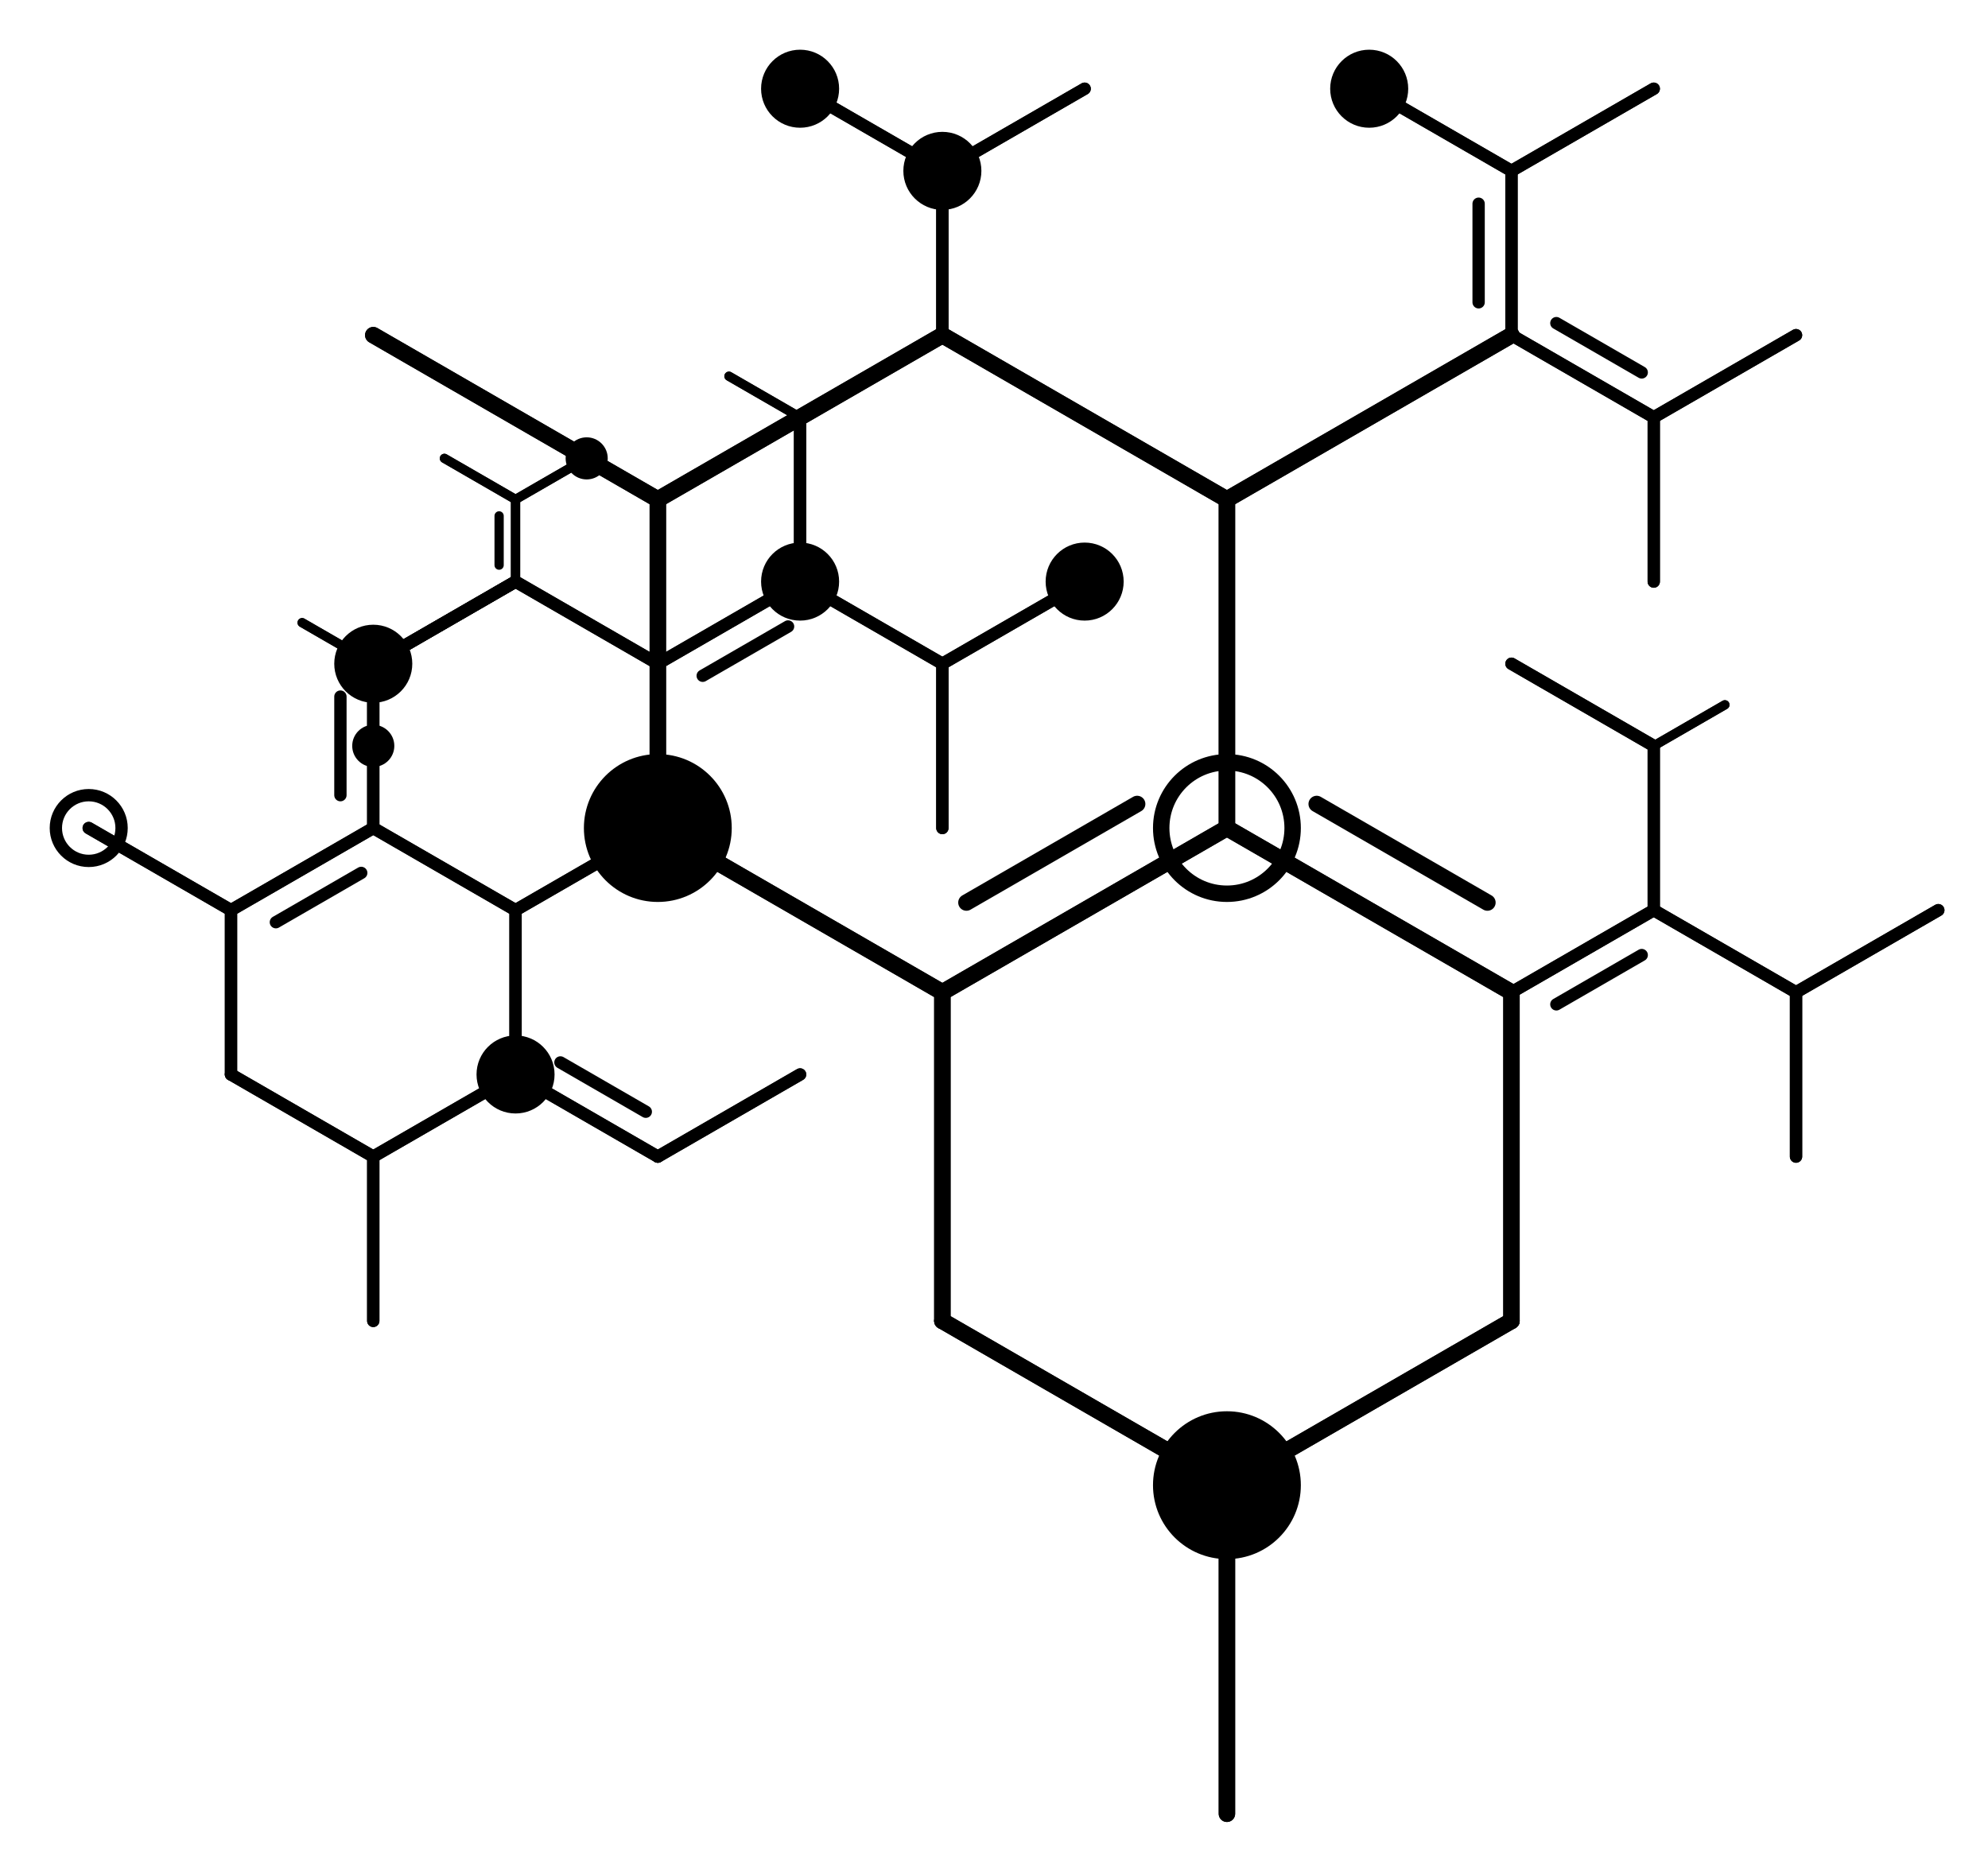 <?xml version="1.0" encoding="UTF-8" ?>
<svg width="800" height="750" xmlns="http://www.w3.org/2000/svg">
<line x1="379.224" y1="531.533" x2="379.224" y2="399.311" stroke="black" stroke-width="6.611" stroke-linecap="round" fill="none"/>
<line x1="379.224" y1="399.311" x2="493.731" y2="333.201" stroke="black" stroke-width="6.611" stroke-linecap="round" fill="none"/>
<line x1="493.731" y1="333.201" x2="608.239" y2="399.311" stroke="black" stroke-width="6.611" stroke-linecap="round" fill="none"/>
<line x1="608.239" y1="399.311" x2="608.239" y2="531.533" stroke="black" stroke-width="6.611" stroke-linecap="round" fill="none"/>
<line x1="608.239" y1="531.533" x2="493.731" y2="597.644" stroke="black" stroke-width="6.611" stroke-linecap="round" fill="none"/>
<line x1="493.731" y1="597.644" x2="379.224" y2="531.533" stroke="black" stroke-width="6.611" stroke-linecap="round" fill="none"/>
<line x1="493.731" y1="597.644" x2="379.224" y2="531.533" stroke="black" stroke-width="6.611" stroke-linecap="round" fill="none"/>
<line x1="608.239" y1="531.533" x2="493.731" y2="597.644" stroke="black" stroke-width="6.611" stroke-linecap="round" fill="none"/>
<line x1="493.731" y1="597.644" x2="493.731" y2="729.866" stroke="black" stroke-width="6.611" stroke-linecap="round" fill="none"/>
<line x1="493.731" y1="597.644" x2="493.731" y2="729.866" stroke="black" stroke-width="6.611" stroke-linecap="round" fill="none"/>
<line x1="608.239" y1="399.311" x2="608.239" y2="531.533" stroke="black" stroke-width="6.611" stroke-linecap="round" fill="none"/>
<line x1="529.855" y1="323.521" x2="598.559" y2="363.188" stroke="black" stroke-width="6.611" stroke-linecap="round" fill="none"/>
<line x1="493.731" y1="333.201" x2="608.239" y2="399.311" stroke="black" stroke-width="6.611" stroke-linecap="round" fill="none"/>
<line x1="626.301" y1="404.151" x2="660.653" y2="384.318" stroke="black" stroke-width="4.958" stroke-linecap="round" fill="none"/>
<line x1="608.239" y1="399.311" x2="665.493" y2="366.256" stroke="black" stroke-width="4.958" stroke-linecap="round" fill="none"/>
<line x1="665.493" y1="366.256" x2="722.746" y2="399.311" stroke="black" stroke-width="4.958" stroke-linecap="round" fill="none"/>
<line x1="722.746" y1="399.311" x2="722.746" y2="465.422" stroke="black" stroke-width="4.958" stroke-linecap="round" fill="none"/>
<line x1="722.746" y1="399.311" x2="722.746" y2="465.422" stroke="black" stroke-width="4.958" stroke-linecap="round" fill="none"/>
<line x1="665.493" y1="366.256" x2="722.746" y2="399.311" stroke="black" stroke-width="4.958" stroke-linecap="round" fill="none"/>
<line x1="722.746" y1="399.311" x2="780.000" y2="366.256" stroke="black" stroke-width="4.958" stroke-linecap="round" fill="none"/>
<line x1="722.746" y1="399.311" x2="780.000" y2="366.256" stroke="black" stroke-width="4.958" stroke-linecap="round" fill="none"/>
<line x1="608.239" y1="399.311" x2="665.493" y2="366.256" stroke="black" stroke-width="4.958" stroke-linecap="round" fill="none"/>
<line x1="665.493" y1="366.256" x2="665.493" y2="300.145" stroke="black" stroke-width="4.958" stroke-linecap="round" fill="none"/>
<line x1="665.493" y1="300.145" x2="694.119" y2="283.617" stroke="black" stroke-width="3.719" stroke-linecap="round" fill="none"/>
<line x1="665.493" y1="300.145" x2="694.119" y2="283.617" stroke="black" stroke-width="3.719" stroke-linecap="round" fill="none"/>
<line x1="665.493" y1="366.256" x2="665.493" y2="300.145" stroke="black" stroke-width="4.958" stroke-linecap="round" fill="none"/>
<line x1="665.493" y1="300.145" x2="608.239" y2="267.090" stroke="black" stroke-width="4.958" stroke-linecap="round" fill="none"/>
<line x1="665.493" y1="300.145" x2="608.239" y2="267.090" stroke="black" stroke-width="4.958" stroke-linecap="round" fill="none"/>
<line x1="388.903" y1="363.188" x2="457.608" y2="323.521" stroke="black" stroke-width="6.611" stroke-linecap="round" fill="none"/>
<line x1="379.224" y1="399.311" x2="493.731" y2="333.201" stroke="black" stroke-width="6.611" stroke-linecap="round" fill="none"/>
<line x1="493.731" y1="333.201" x2="493.731" y2="200.979" stroke="black" stroke-width="6.611" stroke-linecap="round" fill="none"/>
<line x1="493.731" y1="200.979" x2="608.239" y2="134.868" stroke="black" stroke-width="6.611" stroke-linecap="round" fill="none"/>
<line x1="608.239" y1="134.868" x2="665.493" y2="167.923" stroke="black" stroke-width="4.958" stroke-linecap="round" fill="none"/>
<line x1="665.493" y1="167.923" x2="665.493" y2="234.034" stroke="black" stroke-width="4.958" stroke-linecap="round" fill="none"/>
<line x1="665.493" y1="167.923" x2="665.493" y2="234.034" stroke="black" stroke-width="4.958" stroke-linecap="round" fill="none"/>
<line x1="626.301" y1="130.028" x2="660.653" y2="149.861" stroke="black" stroke-width="4.958" stroke-linecap="round" fill="none"/>
<line x1="608.239" y1="134.868" x2="665.493" y2="167.923" stroke="black" stroke-width="4.958" stroke-linecap="round" fill="none"/>
<line x1="665.493" y1="167.923" x2="722.746" y2="134.868" stroke="black" stroke-width="4.958" stroke-linecap="round" fill="none"/>
<line x1="665.493" y1="167.923" x2="722.746" y2="134.868" stroke="black" stroke-width="4.958" stroke-linecap="round" fill="none"/>
<line x1="493.731" y1="200.979" x2="608.239" y2="134.868" stroke="black" stroke-width="6.611" stroke-linecap="round" fill="none"/>
<line x1="608.239" y1="134.868" x2="608.239" y2="68.757" stroke="black" stroke-width="4.958" stroke-linecap="round" fill="none"/>
<line x1="608.239" y1="68.757" x2="665.493" y2="35.701" stroke="black" stroke-width="4.958" stroke-linecap="round" fill="none"/>
<line x1="608.239" y1="68.757" x2="665.493" y2="35.701" stroke="black" stroke-width="4.958" stroke-linecap="round" fill="none"/>
<line x1="595.017" y1="121.646" x2="595.017" y2="81.979" stroke="black" stroke-width="4.958" stroke-linecap="round" fill="none"/>
<line x1="608.239" y1="134.868" x2="608.239" y2="68.757" stroke="black" stroke-width="4.958" stroke-linecap="round" fill="none"/>
<line x1="608.239" y1="68.757" x2="550.985" y2="35.701" stroke="black" stroke-width="4.958" stroke-linecap="round" fill="none"/>
<line x1="608.239" y1="68.757" x2="550.985" y2="35.701" stroke="black" stroke-width="4.958" stroke-linecap="round" fill="none"/>
<line x1="493.731" y1="333.201" x2="493.731" y2="200.979" stroke="black" stroke-width="6.611" stroke-linecap="round" fill="none"/>
<line x1="493.731" y1="200.979" x2="379.224" y2="134.868" stroke="black" stroke-width="6.611" stroke-linecap="round" fill="none"/>
<line x1="379.224" y1="134.868" x2="379.224" y2="68.757" stroke="black" stroke-width="4.958" stroke-linecap="round" fill="none"/>
<line x1="379.224" y1="68.757" x2="436.478" y2="35.701" stroke="black" stroke-width="4.958" stroke-linecap="round" fill="none"/>
<line x1="379.224" y1="68.757" x2="436.478" y2="35.701" stroke="black" stroke-width="4.958" stroke-linecap="round" fill="none"/>
<line x1="379.224" y1="134.868" x2="379.224" y2="68.757" stroke="black" stroke-width="4.958" stroke-linecap="round" fill="none"/>
<line x1="379.224" y1="68.757" x2="321.970" y2="35.701" stroke="black" stroke-width="4.958" stroke-linecap="round" fill="none"/>
<line x1="379.224" y1="68.757" x2="321.970" y2="35.701" stroke="black" stroke-width="4.958" stroke-linecap="round" fill="none"/>
<line x1="493.731" y1="200.979" x2="379.224" y2="134.868" stroke="black" stroke-width="6.611" stroke-linecap="round" fill="none"/>
<line x1="379.224" y1="134.868" x2="264.716" y2="200.979" stroke="black" stroke-width="6.611" stroke-linecap="round" fill="none"/>
<line x1="264.716" y1="200.979" x2="150.209" y2="134.868" stroke="black" stroke-width="6.611" stroke-linecap="round" fill="none"/>
<line x1="264.716" y1="200.979" x2="150.209" y2="134.868" stroke="black" stroke-width="6.611" stroke-linecap="round" fill="none"/>
<line x1="379.224" y1="134.868" x2="264.716" y2="200.979" stroke="black" stroke-width="6.611" stroke-linecap="round" fill="none"/>
<line x1="264.716" y1="200.979" x2="264.716" y2="333.201" stroke="black" stroke-width="6.611" stroke-linecap="round" fill="none"/>
<line x1="264.716" y1="200.979" x2="264.716" y2="333.201" stroke="black" stroke-width="6.611" stroke-linecap="round" fill="none"/>
<line x1="379.224" y1="531.533" x2="379.224" y2="399.311" stroke="black" stroke-width="6.611" stroke-linecap="round" fill="none"/>
<line x1="379.224" y1="399.311" x2="264.716" y2="333.201" stroke="black" stroke-width="6.611" stroke-linecap="round" fill="none"/>
<line x1="264.716" y1="333.201" x2="264.716" y2="267.090" stroke="black" stroke-width="4.958" stroke-linecap="round" fill="none"/>
<line x1="282.778" y1="271.929" x2="317.130" y2="252.096" stroke="black" stroke-width="4.958" stroke-linecap="round" fill="none"/>
<line x1="264.716" y1="267.090" x2="321.970" y2="234.034" stroke="black" stroke-width="4.958" stroke-linecap="round" fill="none"/>
<line x1="321.970" y1="234.034" x2="379.224" y2="267.090" stroke="black" stroke-width="4.958" stroke-linecap="round" fill="none"/>
<line x1="379.224" y1="267.090" x2="379.224" y2="333.201" stroke="black" stroke-width="4.958" stroke-linecap="round" fill="none"/>
<line x1="379.224" y1="267.090" x2="379.224" y2="333.201" stroke="black" stroke-width="4.958" stroke-linecap="round" fill="none"/>
<line x1="321.970" y1="234.034" x2="379.224" y2="267.090" stroke="black" stroke-width="4.958" stroke-linecap="round" fill="none"/>
<line x1="379.224" y1="267.090" x2="436.478" y2="234.034" stroke="black" stroke-width="4.958" stroke-linecap="round" fill="none"/>
<line x1="379.224" y1="267.090" x2="436.478" y2="234.034" stroke="black" stroke-width="4.958" stroke-linecap="round" fill="none"/>
<line x1="264.716" y1="267.090" x2="321.970" y2="234.034" stroke="black" stroke-width="4.958" stroke-linecap="round" fill="none"/>
<line x1="321.970" y1="234.034" x2="321.970" y2="167.923" stroke="black" stroke-width="4.958" stroke-linecap="round" fill="none"/>
<line x1="321.970" y1="167.923" x2="379.224" y2="134.868" stroke="black" stroke-width="4.958" stroke-linecap="round" fill="none"/>
<line x1="321.970" y1="167.923" x2="379.224" y2="134.868" stroke="black" stroke-width="4.958" stroke-linecap="round" fill="none"/>
<line x1="321.970" y1="234.034" x2="321.970" y2="167.923" stroke="black" stroke-width="4.958" stroke-linecap="round" fill="none"/>
<line x1="321.970" y1="167.923" x2="293.343" y2="151.395" stroke="black" stroke-width="3.719" stroke-linecap="round" fill="none"/>
<line x1="321.970" y1="167.923" x2="293.343" y2="151.395" stroke="black" stroke-width="3.719" stroke-linecap="round" fill="none"/>
<line x1="264.716" y1="333.201" x2="264.716" y2="267.090" stroke="black" stroke-width="4.958" stroke-linecap="round" fill="none"/>
<line x1="264.716" y1="267.090" x2="207.463" y2="234.034" stroke="black" stroke-width="4.958" stroke-linecap="round" fill="none"/>
<line x1="207.463" y1="234.034" x2="207.463" y2="200.979" stroke="black" stroke-width="3.719" stroke-linecap="round" fill="none"/>
<line x1="207.463" y1="200.979" x2="236.089" y2="184.451" stroke="black" stroke-width="3.719" stroke-linecap="round" fill="none"/>
<line x1="207.463" y1="200.979" x2="236.089" y2="184.451" stroke="black" stroke-width="3.719" stroke-linecap="round" fill="none"/>
<line x1="200.851" y1="227.423" x2="200.851" y2="207.590" stroke="black" stroke-width="3.719" stroke-linecap="round" fill="none"/>
<line x1="207.463" y1="234.034" x2="207.463" y2="200.979" stroke="black" stroke-width="3.719" stroke-linecap="round" fill="none"/>
<line x1="207.463" y1="200.979" x2="178.836" y2="184.451" stroke="black" stroke-width="3.719" stroke-linecap="round" fill="none"/>
<line x1="207.463" y1="200.979" x2="178.836" y2="184.451" stroke="black" stroke-width="3.719" stroke-linecap="round" fill="none"/>
<line x1="264.716" y1="267.090" x2="207.463" y2="234.034" stroke="black" stroke-width="4.958" stroke-linecap="round" fill="none"/>
<line x1="207.463" y1="234.034" x2="150.209" y2="267.090" stroke="black" stroke-width="4.958" stroke-linecap="round" fill="none"/>
<line x1="207.463" y1="234.034" x2="150.209" y2="267.090" stroke="black" stroke-width="4.958" stroke-linecap="round" fill="none"/>
<line x1="150.209" y1="267.090" x2="150.209" y2="300.145" stroke="black" stroke-width="3.719" stroke-linecap="round" fill="none"/>
<line x1="150.209" y1="267.090" x2="150.209" y2="300.145" stroke="black" stroke-width="3.719" stroke-linecap="round" fill="none"/>
<line x1="379.224" y1="399.311" x2="264.716" y2="333.201" stroke="black" stroke-width="6.611" stroke-linecap="round" fill="none"/>
<line x1="264.716" y1="333.201" x2="207.463" y2="366.256" stroke="black" stroke-width="4.958" stroke-linecap="round" fill="none"/>
<line x1="207.463" y1="366.256" x2="150.209" y2="333.201" stroke="black" stroke-width="4.958" stroke-linecap="round" fill="none"/>
<line x1="150.209" y1="333.201" x2="150.209" y2="267.090" stroke="black" stroke-width="4.958" stroke-linecap="round" fill="none"/>
<line x1="150.209" y1="267.090" x2="207.463" y2="234.034" stroke="black" stroke-width="4.958" stroke-linecap="round" fill="none"/>
<line x1="150.209" y1="267.090" x2="207.463" y2="234.034" stroke="black" stroke-width="4.958" stroke-linecap="round" fill="none"/>
<line x1="136.987" y1="319.978" x2="136.987" y2="280.312" stroke="black" stroke-width="4.958" stroke-linecap="round" fill="none"/>
<line x1="150.209" y1="333.201" x2="150.209" y2="267.090" stroke="black" stroke-width="4.958" stroke-linecap="round" fill="none"/>
<line x1="150.209" y1="267.090" x2="121.582" y2="250.562" stroke="black" stroke-width="3.719" stroke-linecap="round" fill="none"/>
<line x1="150.209" y1="267.090" x2="121.582" y2="250.562" stroke="black" stroke-width="3.719" stroke-linecap="round" fill="none"/>
<line x1="207.463" y1="366.256" x2="150.209" y2="333.201" stroke="black" stroke-width="4.958" stroke-linecap="round" fill="none"/>
<line x1="150.209" y1="333.201" x2="92.955" y2="366.256" stroke="black" stroke-width="4.958" stroke-linecap="round" fill="none"/>
<line x1="92.955" y1="366.256" x2="35.701" y2="333.201" stroke="black" stroke-width="4.958" stroke-linecap="round" fill="none"/>
<line x1="92.955" y1="366.256" x2="35.701" y2="333.201" stroke="black" stroke-width="4.958" stroke-linecap="round" fill="none"/>
<line x1="145.369" y1="351.262" x2="111.017" y2="371.096" stroke="black" stroke-width="4.958" stroke-linecap="round" fill="none"/>
<line x1="150.209" y1="333.201" x2="92.955" y2="366.256" stroke="black" stroke-width="4.958" stroke-linecap="round" fill="none"/>
<line x1="92.955" y1="366.256" x2="92.955" y2="432.367" stroke="black" stroke-width="4.958" stroke-linecap="round" fill="none"/>
<line x1="92.955" y1="366.256" x2="92.955" y2="432.367" stroke="black" stroke-width="4.958" stroke-linecap="round" fill="none"/>
<line x1="264.716" y1="333.201" x2="207.463" y2="366.256" stroke="black" stroke-width="4.958" stroke-linecap="round" fill="none"/>
<line x1="207.463" y1="366.256" x2="207.463" y2="432.367" stroke="black" stroke-width="4.958" stroke-linecap="round" fill="none"/>
<line x1="207.463" y1="432.367" x2="150.209" y2="465.422" stroke="black" stroke-width="4.958" stroke-linecap="round" fill="none"/>
<line x1="150.209" y1="465.422" x2="92.955" y2="432.367" stroke="black" stroke-width="4.958" stroke-linecap="round" fill="none"/>
<line x1="150.209" y1="465.422" x2="92.955" y2="432.367" stroke="black" stroke-width="4.958" stroke-linecap="round" fill="none"/>
<line x1="207.463" y1="432.367" x2="150.209" y2="465.422" stroke="black" stroke-width="4.958" stroke-linecap="round" fill="none"/>
<line x1="150.209" y1="465.422" x2="150.209" y2="531.533" stroke="black" stroke-width="4.958" stroke-linecap="round" fill="none"/>
<line x1="150.209" y1="465.422" x2="150.209" y2="531.533" stroke="black" stroke-width="4.958" stroke-linecap="round" fill="none"/>
<line x1="207.463" y1="366.256" x2="207.463" y2="432.367" stroke="black" stroke-width="4.958" stroke-linecap="round" fill="none"/>
<line x1="207.463" y1="432.367" x2="264.716" y2="465.422" stroke="black" stroke-width="4.958" stroke-linecap="round" fill="none"/>
<line x1="225.524" y1="427.527" x2="259.877" y2="447.361" stroke="black" stroke-width="4.958" stroke-linecap="round" fill="none"/>
<line x1="207.463" y1="432.367" x2="264.716" y2="465.422" stroke="black" stroke-width="4.958" stroke-linecap="round" fill="none"/>
<line x1="264.716" y1="465.422" x2="321.970" y2="432.367" stroke="black" stroke-width="4.958" stroke-linecap="round" fill="none"/>
<line x1="264.716" y1="465.422" x2="321.970" y2="432.367" stroke="black" stroke-width="4.958" stroke-linecap="round" fill="none"/>
<circle cx="493.731" cy="597.644" r="26.444" stroke="black" stroke-width="6.611" fill="black"/>
<circle cx="493.731" cy="333.201" r="26.444" stroke="black" stroke-width="6.611" fill="none"/>
<circle cx="550.985" cy="35.701" r="13.222" stroke="black" stroke-width="4.958" fill="black"/>
<circle cx="379.224" cy="68.757" r="13.222" stroke="black" stroke-width="4.958" fill="black"/>
<circle cx="321.97" cy="35.701" r="13.222" stroke="black" stroke-width="4.958" fill="black"/>
<circle cx="264.716" cy="333.201" r="26.444" stroke="black" stroke-width="6.611" fill="black"/>
<circle cx="264.716" cy="333.201" r="13.222" stroke="black" stroke-width="4.958" fill="black"/>
<circle cx="321.97" cy="234.034" r="13.222" stroke="black" stroke-width="4.958" fill="black"/>
<circle cx="436.478" cy="234.034" r="13.222" stroke="black" stroke-width="4.958" fill="black"/>
<circle cx="436.478" cy="234.034" r="6.611" stroke="black" stroke-width="3.719" fill="none"/>
<circle cx="236.089" cy="184.451" r="6.611" stroke="black" stroke-width="3.719" fill="black"/>
<circle cx="150.209" cy="300.145" r="3.306" stroke="black" stroke-width="2.789" fill="black"/>
<circle cx="150.209" cy="300.145" r="6.611" stroke="black" stroke-width="3.719" fill="black"/>
<circle cx="150.209" cy="267.09" r="13.222" stroke="black" stroke-width="4.958" fill="black"/>
<circle cx="150.209" cy="267.09" r="6.611" stroke="black" stroke-width="3.719" fill="black"/>
<circle cx="35.701" cy="333.201" r="13.222" stroke="black" stroke-width="4.958" fill="none"/>
<circle cx="207.463" cy="432.367" r="13.222" stroke="black" stroke-width="4.958" fill="black"/>
</svg>
